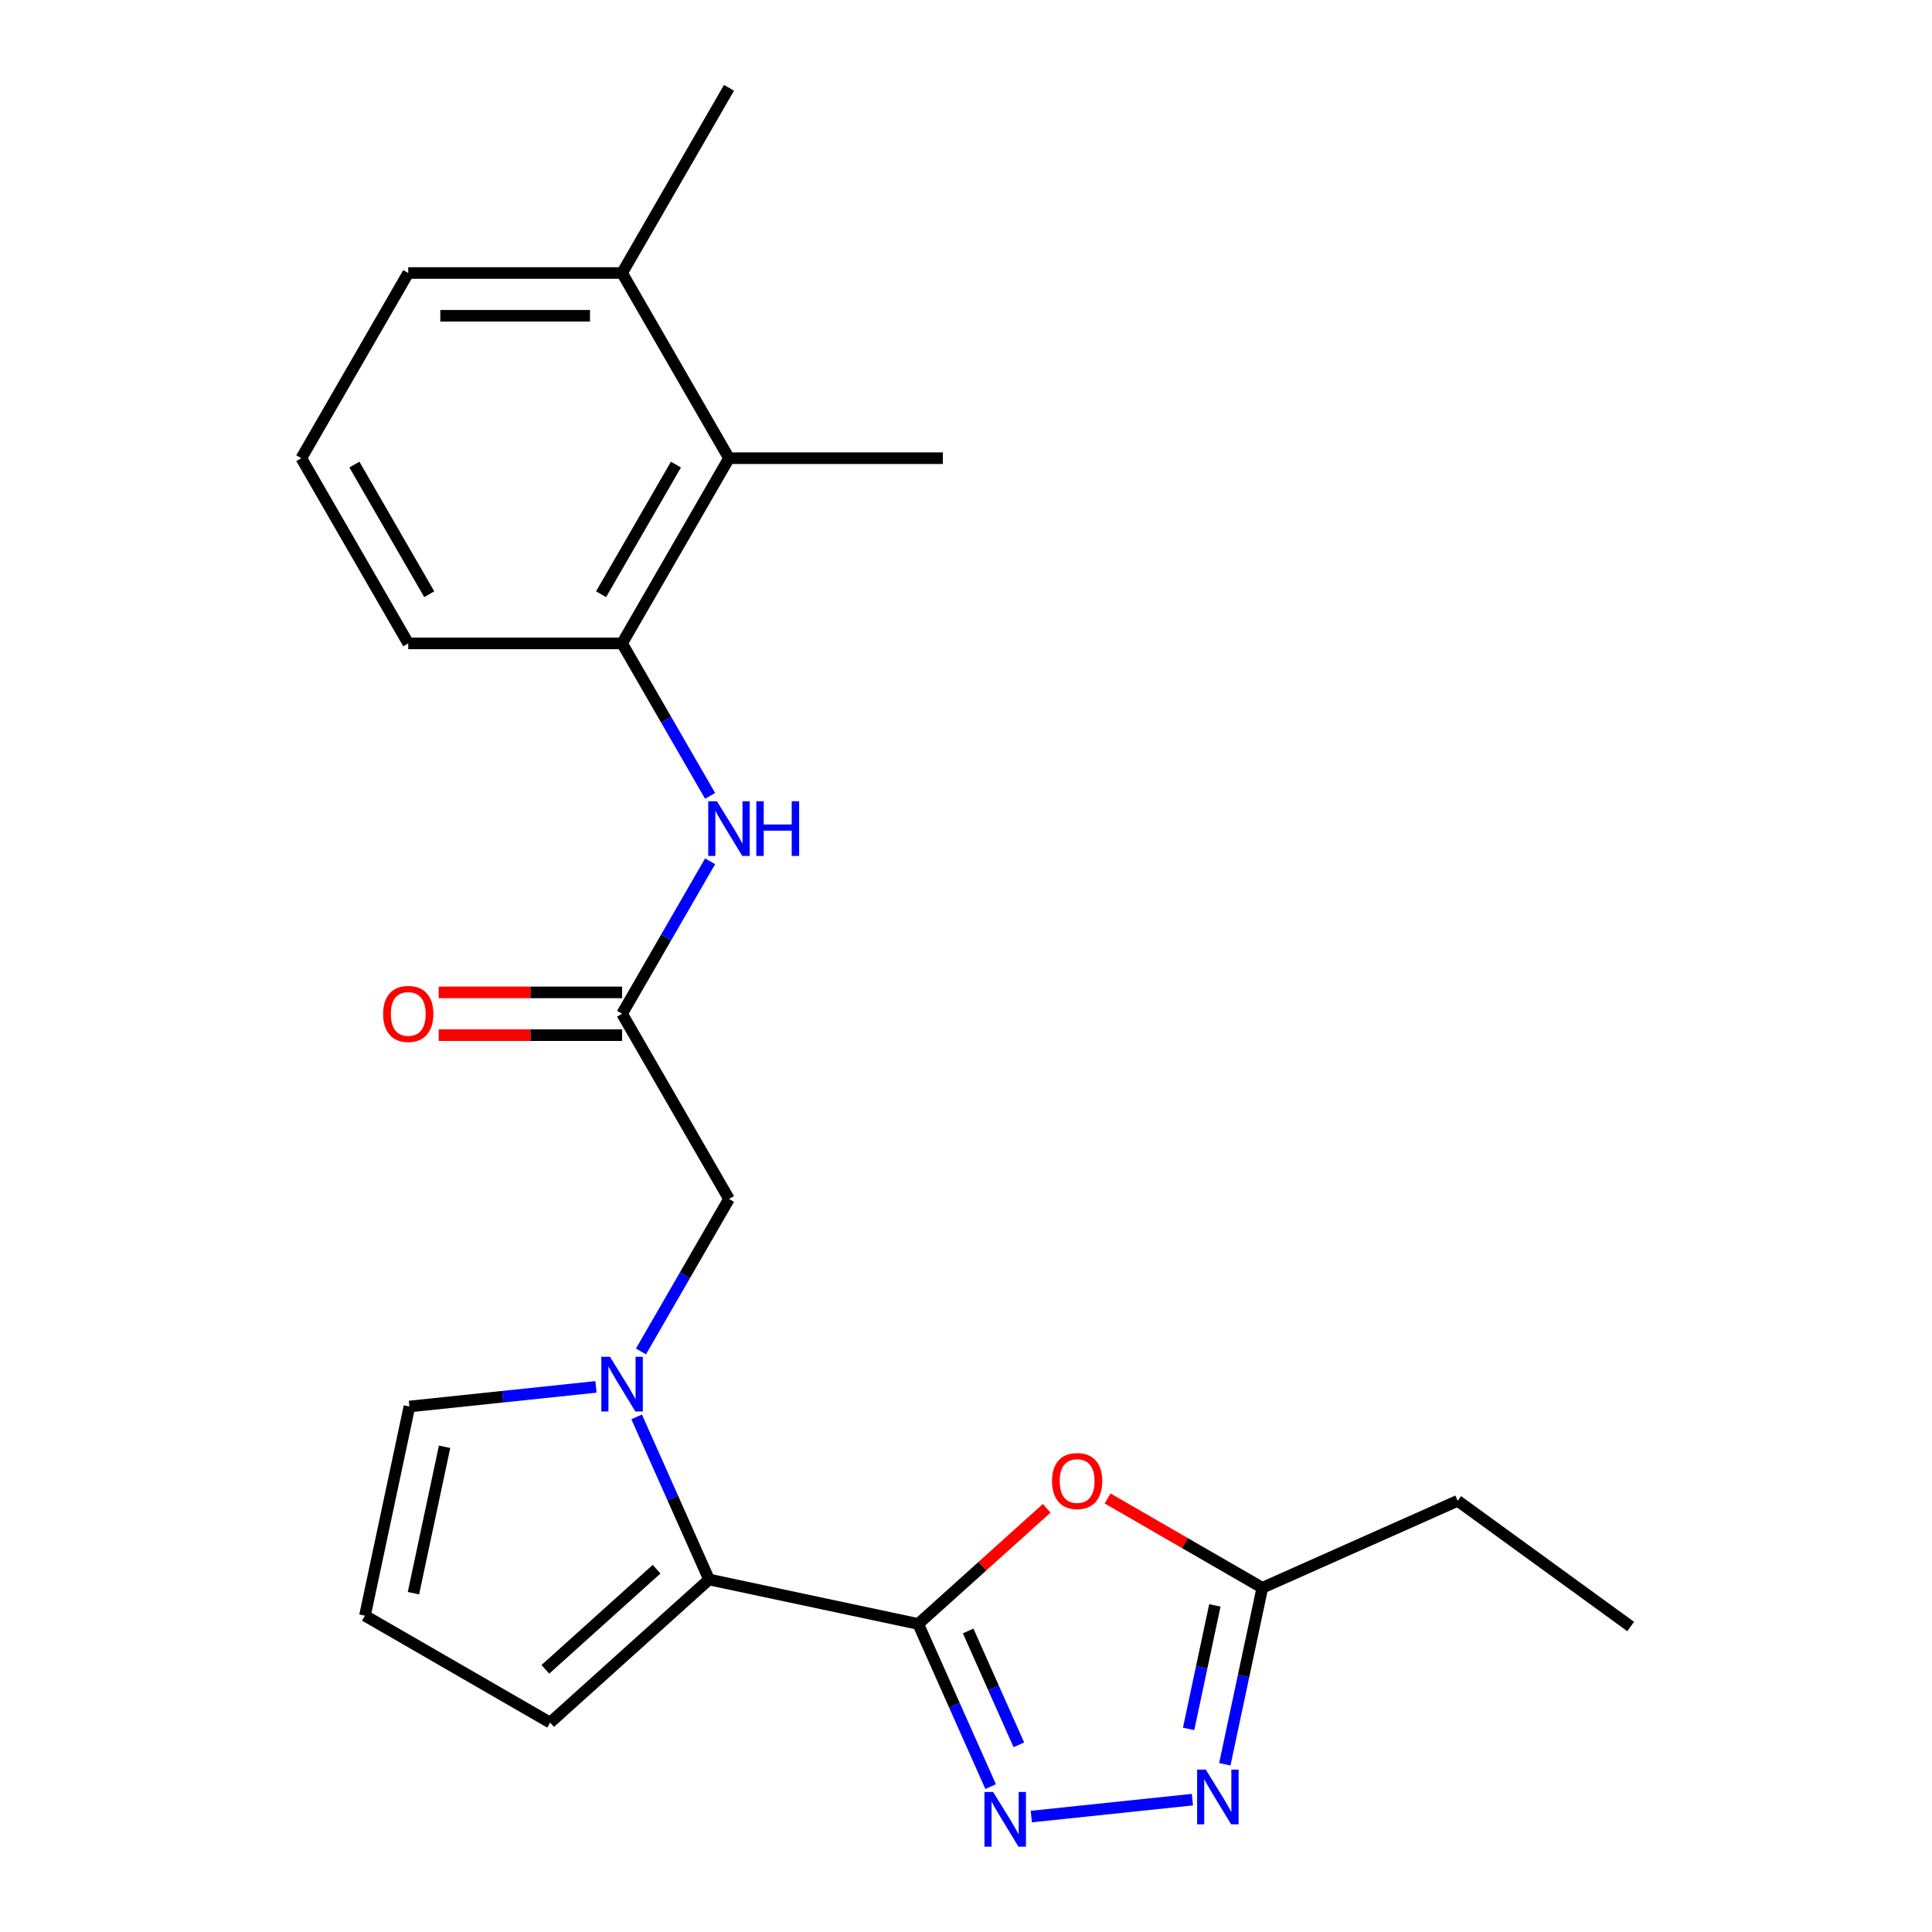 <?xml version='1.0' encoding='iso-8859-1'?>
<svg version='1.1' baseProfile='full'
              xmlns='http://www.w3.org/2000/svg'
                      xmlns:rdkit='http://www.rdkit.org/xml'
                      xmlns:xlink='http://www.w3.org/1999/xlink'
                  xml:space='preserve'
width='1000px' height='1000px' viewBox='0 0 1000 1000'>
<!-- END OF HEADER -->
<rect style='opacity:1.0;fill:#FFFFFF;stroke:none' width='1000' height='1000' x='0' y='0'> </rect>
<path class='bond-0' d='M 475.271,840.561 L 494.012,882.655' style='fill:none;fill-rule:evenodd;stroke:#000000;stroke-width:6px;stroke-linecap:butt;stroke-linejoin:miter;stroke-opacity:1' />
<path class='bond-0' d='M 494.012,882.655 L 512.753,924.748' style='fill:none;fill-rule:evenodd;stroke:#0000FF;stroke-width:6px;stroke-linecap:butt;stroke-linejoin:miter;stroke-opacity:1' />
<path class='bond-0' d='M 501.116,844.186 L 514.235,873.651' style='fill:none;fill-rule:evenodd;stroke:#000000;stroke-width:6px;stroke-linecap:butt;stroke-linejoin:miter;stroke-opacity:1' />
<path class='bond-0' d='M 514.235,873.651 L 527.354,903.116' style='fill:none;fill-rule:evenodd;stroke:#0000FF;stroke-width:6px;stroke-linecap:butt;stroke-linejoin:miter;stroke-opacity:1' />
<path class='bond-2' d='M 475.271,840.561 L 367.006,817.549' style='fill:none;fill-rule:evenodd;stroke:#000000;stroke-width:6px;stroke-linecap:butt;stroke-linejoin:miter;stroke-opacity:1' />
<path class='bond-3' d='M 475.271,840.561 L 508.514,810.629' style='fill:none;fill-rule:evenodd;stroke:#000000;stroke-width:6px;stroke-linecap:butt;stroke-linejoin:miter;stroke-opacity:1' />
<path class='bond-3' d='M 508.514,810.629 L 541.757,780.697' style='fill:none;fill-rule:evenodd;stroke:#FF0000;stroke-width:6px;stroke-linecap:butt;stroke-linejoin:miter;stroke-opacity:1' />
<path class='bond-4' d='M 533.797,940.256 L 617.199,931.49' style='fill:none;fill-rule:evenodd;stroke:#0000FF;stroke-width:6px;stroke-linecap:butt;stroke-linejoin:miter;stroke-opacity:1' />
<path class='bond-1' d='M 329.524,733.362 L 348.265,775.455' style='fill:none;fill-rule:evenodd;stroke:#0000FF;stroke-width:6px;stroke-linecap:butt;stroke-linejoin:miter;stroke-opacity:1' />
<path class='bond-1' d='M 348.265,775.455 L 367.006,817.549' style='fill:none;fill-rule:evenodd;stroke:#000000;stroke-width:6px;stroke-linecap:butt;stroke-linejoin:miter;stroke-opacity:1' />
<path class='bond-9' d='M 331.76,699.508 L 354.545,660.044' style='fill:none;fill-rule:evenodd;stroke:#0000FF;stroke-width:6px;stroke-linecap:butt;stroke-linejoin:miter;stroke-opacity:1' />
<path class='bond-9' d='M 354.545,660.044 L 377.329,620.581' style='fill:none;fill-rule:evenodd;stroke:#000000;stroke-width:6px;stroke-linecap:butt;stroke-linejoin:miter;stroke-opacity:1' />
<path class='bond-11' d='M 308.48,717.855 L 260.196,722.93' style='fill:none;fill-rule:evenodd;stroke:#0000FF;stroke-width:6px;stroke-linecap:butt;stroke-linejoin:miter;stroke-opacity:1' />
<path class='bond-11' d='M 260.196,722.93 L 211.911,728.004' style='fill:none;fill-rule:evenodd;stroke:#000000;stroke-width:6px;stroke-linecap:butt;stroke-linejoin:miter;stroke-opacity:1' />
<path class='bond-12' d='M 367.006,817.549 L 284.753,891.61' style='fill:none;fill-rule:evenodd;stroke:#000000;stroke-width:6px;stroke-linecap:butt;stroke-linejoin:miter;stroke-opacity:1' />
<path class='bond-12' d='M 339.856,812.207 L 282.279,864.05' style='fill:none;fill-rule:evenodd;stroke:#000000;stroke-width:6px;stroke-linecap:butt;stroke-linejoin:miter;stroke-opacity:1' />
<path class='bond-5' d='M 573.291,775.603 L 613.335,798.722' style='fill:none;fill-rule:evenodd;stroke:#FF0000;stroke-width:6px;stroke-linecap:butt;stroke-linejoin:miter;stroke-opacity:1' />
<path class='bond-5' d='M 613.335,798.722 L 653.379,821.841' style='fill:none;fill-rule:evenodd;stroke:#000000;stroke-width:6px;stroke-linecap:butt;stroke-linejoin:miter;stroke-opacity:1' />
<path class='bond-23' d='M 633.964,913.179 L 643.671,867.51' style='fill:none;fill-rule:evenodd;stroke:#0000FF;stroke-width:6px;stroke-linecap:butt;stroke-linejoin:miter;stroke-opacity:1' />
<path class='bond-23' d='M 643.671,867.51 L 653.379,821.841' style='fill:none;fill-rule:evenodd;stroke:#000000;stroke-width:6px;stroke-linecap:butt;stroke-linejoin:miter;stroke-opacity:1' />
<path class='bond-23' d='M 615.224,894.876 L 622.019,862.908' style='fill:none;fill-rule:evenodd;stroke:#0000FF;stroke-width:6px;stroke-linecap:butt;stroke-linejoin:miter;stroke-opacity:1' />
<path class='bond-23' d='M 622.019,862.908 L 628.814,830.94' style='fill:none;fill-rule:evenodd;stroke:#000000;stroke-width:6px;stroke-linecap:butt;stroke-linejoin:miter;stroke-opacity:1' />
<path class='bond-17' d='M 653.379,821.841 L 754.493,776.823' style='fill:none;fill-rule:evenodd;stroke:#000000;stroke-width:6px;stroke-linecap:butt;stroke-linejoin:miter;stroke-opacity:1' />
<path class='bond-6' d='M 321.987,524.726 L 377.329,620.581' style='fill:none;fill-rule:evenodd;stroke:#000000;stroke-width:6px;stroke-linecap:butt;stroke-linejoin:miter;stroke-opacity:1' />
<path class='bond-7' d='M 321.987,524.726 L 344.772,485.263' style='fill:none;fill-rule:evenodd;stroke:#000000;stroke-width:6px;stroke-linecap:butt;stroke-linejoin:miter;stroke-opacity:1' />
<path class='bond-7' d='M 344.772,485.263 L 367.556,445.799' style='fill:none;fill-rule:evenodd;stroke:#0000FF;stroke-width:6px;stroke-linecap:butt;stroke-linejoin:miter;stroke-opacity:1' />
<path class='bond-14' d='M 321.987,513.658 L 274.53,513.658' style='fill:none;fill-rule:evenodd;stroke:#000000;stroke-width:6px;stroke-linecap:butt;stroke-linejoin:miter;stroke-opacity:1' />
<path class='bond-14' d='M 274.53,513.658 L 227.072,513.658' style='fill:none;fill-rule:evenodd;stroke:#FF0000;stroke-width:6px;stroke-linecap:butt;stroke-linejoin:miter;stroke-opacity:1' />
<path class='bond-14' d='M 321.987,535.795 L 274.53,535.795' style='fill:none;fill-rule:evenodd;stroke:#000000;stroke-width:6px;stroke-linecap:butt;stroke-linejoin:miter;stroke-opacity:1' />
<path class='bond-14' d='M 274.53,535.795 L 227.072,535.795' style='fill:none;fill-rule:evenodd;stroke:#FF0000;stroke-width:6px;stroke-linecap:butt;stroke-linejoin:miter;stroke-opacity:1' />
<path class='bond-8' d='M 367.556,411.945 L 344.772,372.481' style='fill:none;fill-rule:evenodd;stroke:#0000FF;stroke-width:6px;stroke-linecap:butt;stroke-linejoin:miter;stroke-opacity:1' />
<path class='bond-8' d='M 344.772,372.481 L 321.987,333.018' style='fill:none;fill-rule:evenodd;stroke:#000000;stroke-width:6px;stroke-linecap:butt;stroke-linejoin:miter;stroke-opacity:1' />
<path class='bond-10' d='M 321.987,333.018 L 377.329,237.163' style='fill:none;fill-rule:evenodd;stroke:#000000;stroke-width:6px;stroke-linecap:butt;stroke-linejoin:miter;stroke-opacity:1' />
<path class='bond-10' d='M 311.118,307.571 L 349.857,240.473' style='fill:none;fill-rule:evenodd;stroke:#000000;stroke-width:6px;stroke-linecap:butt;stroke-linejoin:miter;stroke-opacity:1' />
<path class='bond-16' d='M 321.987,333.018 L 211.304,333.018' style='fill:none;fill-rule:evenodd;stroke:#000000;stroke-width:6px;stroke-linecap:butt;stroke-linejoin:miter;stroke-opacity:1' />
<path class='bond-15' d='M 377.329,237.163 L 321.987,141.309' style='fill:none;fill-rule:evenodd;stroke:#000000;stroke-width:6px;stroke-linecap:butt;stroke-linejoin:miter;stroke-opacity:1' />
<path class='bond-19' d='M 377.329,237.163 L 488.012,237.163' style='fill:none;fill-rule:evenodd;stroke:#000000;stroke-width:6px;stroke-linecap:butt;stroke-linejoin:miter;stroke-opacity:1' />
<path class='bond-24' d='M 211.911,728.004 L 188.898,836.269' style='fill:none;fill-rule:evenodd;stroke:#000000;stroke-width:6px;stroke-linecap:butt;stroke-linejoin:miter;stroke-opacity:1' />
<path class='bond-24' d='M 230.112,748.847 L 214.003,824.632' style='fill:none;fill-rule:evenodd;stroke:#000000;stroke-width:6px;stroke-linecap:butt;stroke-linejoin:miter;stroke-opacity:1' />
<path class='bond-13' d='M 284.753,891.61 L 188.898,836.269' style='fill:none;fill-rule:evenodd;stroke:#000000;stroke-width:6px;stroke-linecap:butt;stroke-linejoin:miter;stroke-opacity:1' />
<path class='bond-21' d='M 321.987,141.309 L 377.329,45.455' style='fill:none;fill-rule:evenodd;stroke:#000000;stroke-width:6px;stroke-linecap:butt;stroke-linejoin:miter;stroke-opacity:1' />
<path class='bond-25' d='M 321.987,141.309 L 211.304,141.309' style='fill:none;fill-rule:evenodd;stroke:#000000;stroke-width:6px;stroke-linecap:butt;stroke-linejoin:miter;stroke-opacity:1' />
<path class='bond-25' d='M 305.385,163.446 L 227.907,163.446' style='fill:none;fill-rule:evenodd;stroke:#000000;stroke-width:6px;stroke-linecap:butt;stroke-linejoin:miter;stroke-opacity:1' />
<path class='bond-18' d='M 211.304,333.018 L 155.963,237.163' style='fill:none;fill-rule:evenodd;stroke:#000000;stroke-width:6px;stroke-linecap:butt;stroke-linejoin:miter;stroke-opacity:1' />
<path class='bond-18' d='M 222.174,307.571 L 183.435,240.473' style='fill:none;fill-rule:evenodd;stroke:#000000;stroke-width:6px;stroke-linecap:butt;stroke-linejoin:miter;stroke-opacity:1' />
<path class='bond-22' d='M 754.493,776.823 L 844.037,841.88' style='fill:none;fill-rule:evenodd;stroke:#000000;stroke-width:6px;stroke-linecap:butt;stroke-linejoin:miter;stroke-opacity:1' />
<path class='bond-20' d='M 155.963,237.163 L 211.304,141.309' style='fill:none;fill-rule:evenodd;stroke:#000000;stroke-width:6px;stroke-linecap:butt;stroke-linejoin:miter;stroke-opacity:1' />
<path  class='atom-1' d='M 514.03 927.515
L 523.31 942.515
Q 524.23 943.995, 525.71 946.675
Q 527.19 949.355, 527.27 949.515
L 527.27 927.515
L 531.03 927.515
L 531.03 955.835
L 527.15 955.835
L 517.19 939.435
Q 516.03 937.515, 514.79 935.315
Q 513.59 933.115, 513.23 932.435
L 513.23 955.835
L 509.55 955.835
L 509.55 927.515
L 514.03 927.515
' fill='#0000FF'/>
<path  class='atom-2' d='M 315.727 702.275
L 325.007 717.275
Q 325.927 718.755, 327.407 721.435
Q 328.887 724.115, 328.967 724.275
L 328.967 702.275
L 332.727 702.275
L 332.727 730.595
L 328.847 730.595
L 318.887 714.195
Q 317.727 712.275, 316.487 710.075
Q 315.287 707.875, 314.927 707.195
L 314.927 730.595
L 311.247 730.595
L 311.247 702.275
L 315.727 702.275
' fill='#0000FF'/>
<path  class='atom-4' d='M 544.524 766.58
Q 544.524 759.78, 547.884 755.98
Q 551.244 752.18, 557.524 752.18
Q 563.804 752.18, 567.164 755.98
Q 570.524 759.78, 570.524 766.58
Q 570.524 773.46, 567.124 777.38
Q 563.724 781.26, 557.524 781.26
Q 551.284 781.26, 547.884 777.38
Q 544.524 773.5, 544.524 766.58
M 557.524 778.06
Q 561.844 778.06, 564.164 775.18
Q 566.524 772.26, 566.524 766.58
Q 566.524 761.02, 564.164 758.22
Q 561.844 755.38, 557.524 755.38
Q 553.204 755.38, 550.844 758.18
Q 548.524 760.98, 548.524 766.58
Q 548.524 772.3, 550.844 775.18
Q 553.204 778.06, 557.524 778.06
' fill='#FF0000'/>
<path  class='atom-5' d='M 624.106 915.946
L 633.386 930.946
Q 634.306 932.426, 635.786 935.106
Q 637.266 937.786, 637.346 937.946
L 637.346 915.946
L 641.106 915.946
L 641.106 944.266
L 637.226 944.266
L 627.266 927.866
Q 626.106 925.946, 624.866 923.746
Q 623.666 921.546, 623.306 920.866
L 623.306 944.266
L 619.626 944.266
L 619.626 915.946
L 624.106 915.946
' fill='#0000FF'/>
<path  class='atom-8' d='M 371.069 414.712
L 380.349 429.712
Q 381.269 431.192, 382.749 433.872
Q 384.229 436.552, 384.309 436.712
L 384.309 414.712
L 388.069 414.712
L 388.069 443.032
L 384.189 443.032
L 374.229 426.632
Q 373.069 424.712, 371.829 422.512
Q 370.629 420.312, 370.269 419.632
L 370.269 443.032
L 366.589 443.032
L 366.589 414.712
L 371.069 414.712
' fill='#0000FF'/>
<path  class='atom-8' d='M 391.469 414.712
L 395.309 414.712
L 395.309 426.752
L 409.789 426.752
L 409.789 414.712
L 413.629 414.712
L 413.629 443.032
L 409.789 443.032
L 409.789 429.952
L 395.309 429.952
L 395.309 443.032
L 391.469 443.032
L 391.469 414.712
' fill='#0000FF'/>
<path  class='atom-15' d='M 198.304 524.806
Q 198.304 518.006, 201.664 514.206
Q 205.024 510.406, 211.304 510.406
Q 217.584 510.406, 220.944 514.206
Q 224.304 518.006, 224.304 524.806
Q 224.304 531.686, 220.904 535.606
Q 217.504 539.486, 211.304 539.486
Q 205.064 539.486, 201.664 535.606
Q 198.304 531.726, 198.304 524.806
M 211.304 536.286
Q 215.624 536.286, 217.944 533.406
Q 220.304 530.486, 220.304 524.806
Q 220.304 519.246, 217.944 516.446
Q 215.624 513.606, 211.304 513.606
Q 206.984 513.606, 204.624 516.406
Q 202.304 519.206, 202.304 524.806
Q 202.304 530.526, 204.624 533.406
Q 206.984 536.286, 211.304 536.286
' fill='#FF0000'/>
</svg>
